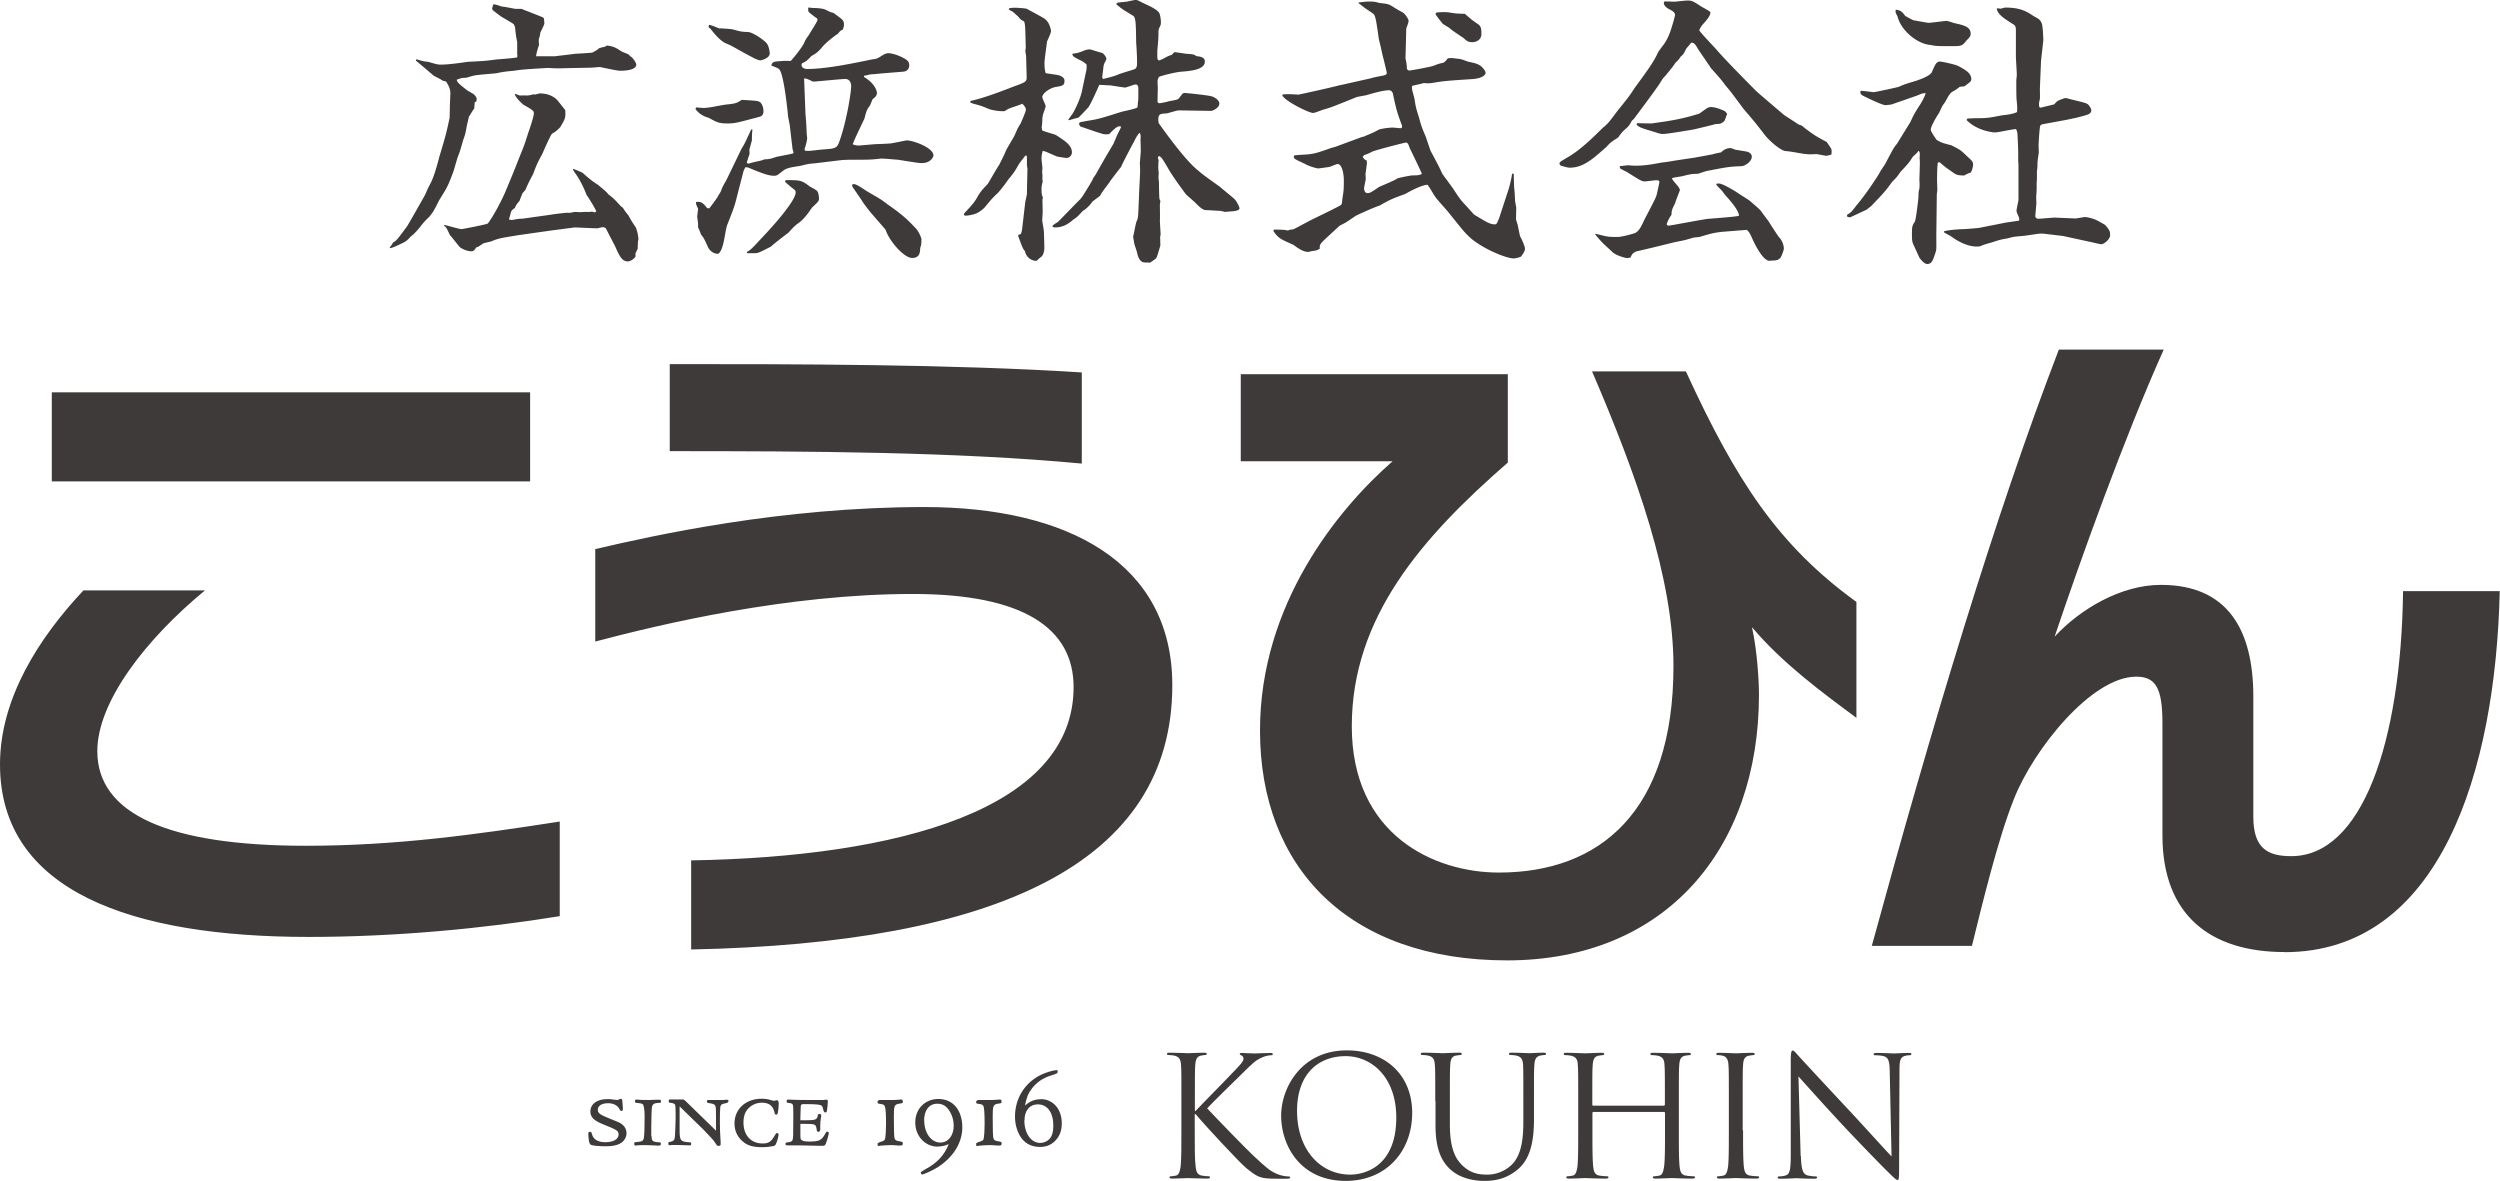 <svg id="_レイヤー_2" data-name="レイヤー 2" xmlns="http://www.w3.org/2000/svg" viewBox="0 0 195 92.11"><defs><style>.cls-1{fill:#3e3a39}</style></defs><g id="_画像" data-name="画像"><path class="cls-1" d="M24.06 73.08C10.28 73.08 0 69.53 0 59.62c0-5.17 3.07-9.91 6.51-13.57h9.48c-4.58 3.77-8.4 8.67-8.4 12.54 0 4.9 5.54 7.38 16.26 7.38 7 0 13.19-.86 19.81-1.89v7.38c-5.98.97-12.81 1.62-19.6 1.62zM4.04 37.55V30.6h37.31v6.95H4.04zm49.87 36.5v-6.94c16.15-.27 29.83-3.98 29.83-13.51 0-4.58-3.88-7.27-12.54-7.27-9.8 0-19.7 2.37-24.77 3.71v-7.21c4.63-1.08 14.48-3.28 25.68-3.28s19.33 4.36 19.33 13.89c0 13.94-13.78 20.13-37.52 20.62zm-1.67-38.87V28.4c9.58 0 22.02 0 32.14.65v7.11c-9.74-.92-21.26-.97-32.14-.97zm84.42 13.78c.38 1.67.54 4.04.54 5.22 0 12.06-7.32 20.73-19.65 20.73S98.28 67.7 98.28 56.98c0-9.85 6.08-17.28 10.34-21H96.78v-6.79h20.83v6.89c-6.68 5.82-12.17 12.06-12.17 20.57s6.46 11.41 11.47 11.41c7.86 0 13.62-4.74 13.62-16.1 0-6.84-2.85-14.86-6.35-22.99h7.32c3.93 8.56 7.21 13.57 13.3 17.98v9.04c-2.69-1.99-5.76-4.25-8.13-7.05zm41.54 25.3c-5.76 0-9.53-2.85-9.53-9.1v-8.77c0-2.75-.54-3.61-2.05-3.61-3.45 0-7.97 5.6-9.53 9.53-1.29 3.23-2.53 8.45-3.28 11.47H146c4.68-17.12 9.64-33.65 14.59-46.51h8.18c-3.12 6.95-6.57 16.63-8.51 22.39 1.99-2.15 5.17-4.04 8.29-4.04 5.17 0 7.21 3.45 7.21 8.72v9.37c0 2.48 1.13 3.07 2.96 3.07 5.49 0 8.56-8.77 8.72-20.67h7.54c-.32 14-4.63 28.16-16.8 28.16zM48.56 86.15l.02.18v.19c0 .09-.03.13-.09.13-.08 0-.11-.02-.17-.14-.16-.3-.48-.46-.89-.46-.49 0-.8.2-.8.5 0 .28.15.39.95.71.71.28.77.3.98.47.19.15.31.4.31.65 0 .33-.2.66-.51.82-.28.15-.62.21-1.14.21-.47 0-1.02-.05-1.12-.11-.09-.05-.13-.13-.17-.35-.03-.18-.04-.41-.04-.53 0-.1.04-.14.13-.14s.11.03.15.17c.1.42.46.64 1.04.64.64 0 1.04-.23 1.04-.61 0-.18-.08-.28-.31-.4-.15-.08-.2-.1-.98-.42-.65-.27-.91-.54-.91-.96 0-.59.52-.97 1.32-.97.17 0 .3 0 .5.04.17.02.22.03.28.03q.09 0 .18-.07s.04-.02.08-.02c.11 0 .13.03.14.27l.02.17zm2.26 2.46c0 .3.06.4.26.45.09.02.22.04.32.04.11 0 .15.03.15.1 0 .13-.04.16-.21.16-.08 0-.12 0-.35-.02-.19 0-.38-.02-.63-.02-.31 0-.6 0-.72.03h-.08c-.06 0-.09-.04-.09-.15s0-.1.26-.13c.36-.02.44-.09.49-.3.04-.23.06-.79.06-1.62q0-.93-.16-1.03c-.09-.05-.23-.08-.49-.1-.08 0-.1-.04-.1-.13s.03-.12.1-.12h.11c.21.03.51.03.93.03q.22 0 .55-.02h.17c.13 0 .17.03.17.13 0 .11-.03.12-.25.12-.27.01-.39.09-.45.28-.03.1-.06.92-.06 1.6v.67zm5.03-1.13c0-.92 0-1.14-.07-1.25-.05-.1-.19-.15-.5-.19-.11-.02-.14-.04-.14-.13s.03-.11.13-.11h1.13c.1 0 .19-.02.21-.02.18 0 .21 0 .21.11q0 .13-.25.17c-.29.05-.37.12-.39.32-.02.16-.03.64-.03 1.19 0 .47.02.89.06 1.51v.15c0 .12-.03.15-.19.15-.08 0-.1-.03-.19-.17-.2-.31-.3-.41-.96-1.1l-1.86-1.81v1.81c0 .86.06.94.76.99.12 0 .14.02.14.11v.02c0 .08-.03.11-.1.11-.09 0-.54-.02-.94-.03h-.45c-.14.02-.17.02-.19.02-.07 0-.1-.03-.1-.14 0-.09 0-.1.11-.12.32-.06.39-.14.41-.48.02-.28.02-.36.03-.67q0-.32.02-.72v-.36q0-.6-.05-.68c-.05-.08-.16-.12-.34-.14-.12-.02-.15-.03-.15-.09 0-.13.02-.17.08-.17h.99c.12 0 .13 0 .44.31l2.18 2.12v-.74zm4.37-1.65c.08.03.14.03.18.03.03 0 .05 0 .14-.04h.07c.09 0 .13.1.13.27 0 .21-.03.51-.07.71-.03.11-.05.14-.12.14-.09 0-.11-.02-.14-.18-.12-.52-.43-.75-.98-.75-.38 0-.74.14-1.02.41-.28.26-.42.64-.42 1.13 0 1 .58 1.64 1.49 1.64.47 0 .66-.12.95-.62.11-.18.11-.19.18-.19s.12.06.12.11c0 .11-.1.51-.18.68-.07.17-.1.19-.26.23-.29.05-.53.08-.86.08-.65 0-1.08-.11-1.44-.4-.45-.35-.7-.85-.7-1.45 0-1.13.88-1.93 2.12-1.93.26 0 .54.04.8.13zm2.21 1.85v.69c0 .44 0 .5.1.56.09.07.28.11.59.11.78 0 .97-.09 1.26-.63.07-.13.08-.14.14-.14.08 0 .13.04.13.1 0 .1-.17.69-.24.85-.06.12-.1.15-.22.15h-.38q-.59-.02-1.4-.03h-.94c-.17 0-.2-.02-.2-.12 0-.08.03-.1.11-.11.25-.02.38-.07.43-.16.06-.14.07-.36.07-2.05q0-.66-.04-.73c-.05-.1-.13-.12-.38-.15-.09 0-.1-.04-.1-.13 0-.08.03-.12.08-.12h.09c.16.02 1.12.03 1.73.03h.94l.18-.02h.08c.1 0 .11.03.11.16 0 .12-.04.59-.07.7-.02.1-.04.13-.12.13-.09 0-.12-.04-.16-.2-.06-.33-.12-.38-.48-.42-.2-.02-.5-.03-1.03-.03-.19 0-.24.03-.25.16 0 .12-.03.58-.03.9v.2h.46c.73 0 .84-.05.9-.38.02-.09.04-.11.13-.11.1 0 .13.03.13.12 0 .04 0 .07-.02.17-.04.26-.05.48-.05.6v.28c0 .15-.04.22-.15.22-.08 0-.12-.04-.13-.18-.06-.43-.1-.44-1.03-.44h-.25zm6.09 1.71c-.05 0-.07-.04-.07-.16 0-.07.03-.09.17-.14.37-.12.39-.14.43-.33.03-.17.06-.64.06-1.08 0-.82-.03-1.26-.1-1.4-.04-.11-.14-.15-.37-.18-.17-.02-.19-.03-.19-.14q0-.13.16-.16h.74c.25 0 .58 0 .7-.02.11 0 .18-.02.24-.02.1 0 .13.05.13.18 0 .1 0 .11-.3.15-.36.06-.4.18-.4.99 0 1.19.02 1.58.06 1.72.06.16.12.18.53.25.07.02.11.06.11.12 0 .13-.03.18-.15.18h-.23c-.27-.03-.38-.03-.61-.03-.16 0-.72.03-.87.06h-.04zm4.63.05c-.99 0-1.76-.82-1.76-1.89s.77-1.83 1.8-1.83c1.14 0 1.87.86 1.87 2.22 0 1.19-.7 2.32-1.91 3.1-.4.25-1.09.57-1.24.57-.04 0-.09-.1-.09-.18l.29-.19c.95-.49 1.54-1.11 1.89-2-.25.12-.57.19-.86.19zm-1.06-2.05c0 .98.54 1.73 1.26 1.73.61 0 1.04-.55 1.04-1.31 0-.41-.11-.81-.32-1.14-.26-.41-.54-.58-.97-.58-.62 0-1.02.51-1.02 1.31zm4.12 2c-.05 0-.07-.04-.07-.16 0-.07.03-.09.17-.14.37-.12.39-.14.43-.33.03-.17.06-.64.06-1.08 0-.82-.03-1.26-.09-1.4-.04-.11-.14-.15-.38-.18-.17-.02-.19-.03-.19-.14q0-.13.17-.16h.74c.25 0 .58 0 .7-.02.11 0 .18-.02.24-.02.1 0 .13.05.13.18 0 .1 0 .11-.29.15-.36.06-.4.18-.4.99 0 1.19.02 1.58.06 1.72.06.16.12.18.53.25.07.02.11.06.11.12 0 .13-.03.18-.15.18h-.23c-.27-.03-.38-.03-.61-.03-.16 0-.72.03-.87.06h-.04zm4.96-3.66c.97 0 1.65.78 1.65 1.89 0 .58-.17 1.01-.52 1.37-.33.32-.69.47-1.18.47-.72 0-1.26-.31-1.59-.91-.23-.42-.36-.92-.36-1.46 0-1.42.78-2.67 2.06-3.27.34-.17.97-.35 1.19-.35.05 0 .08.03.08.08 0 .17 0 .17-.53.34-.62.19-1.11.53-1.47 1-.31.41-.42.67-.55 1.35.38-.35.76-.5 1.23-.5zm-1.27 1.66c0 1.01.52 1.76 1.24 1.76.25 0 .52-.11.71-.3.21-.22.31-.56.31-1.04 0-1.03-.46-1.67-1.21-1.67-.64 0-1.04.49-1.04 1.25zm12.25-1.51c0-2.03 0-2.39-.03-2.81-.03-.44-.13-.65-.56-.74-.1-.02-.33-.04-.44-.04-.05 0-.1-.03-.1-.08 0-.08.06-.1.21-.1.58 0 1.35.04 1.43.04.12 0 .87-.04 1.26-.04.14 0 .21.03.21.1 0 .05-.05.08-.1.08-.09 0-.17.02-.32.04-.35.06-.45.29-.48.74-.03.42-.03.78-.03 2.81v.78h.05c.22-.25 2.57-2.63 3.04-3.14.36-.38.7-.71.7-.93 0-.16-.06-.23-.17-.27-.06-.03-.12-.05-.12-.1 0-.07.07-.09.16-.09.26 0 .66.04.98.04.06 0 .92-.04 1.24-.04.14 0 .2.03.2.09s-.03.09-.13.09c-.19 0-.47.06-.73.18-.53.23-.82.56-1.4 1.12-.32.31-2.58 2.52-2.86 2.84.34.38 3.04 3.17 3.57 3.66 1.09 1.01 1.31 1.22 1.93 1.48.34.14.71.17.81.17s.17.03.17.08c0 .06-.06.1-.29.1h-.66c-.36 0-.61 0-.9-.03-.69-.06-1.01-.35-1.57-.79-.58-.48-3.34-3.46-3.96-4.22h-.07v1.27c0 1.25 0 2.27.07 2.82.04.38.12.66.51.71.18.03.39.05.51.05.08 0 .1.04.1.08 0 .06-.06.1-.21.1-.64 0-1.39-.04-1.49-.04s-.86.04-1.25.04c-.14 0-.21-.03-.21-.1 0-.04.03-.08.1-.08.12 0 .27-.03.39-.05.26-.05.32-.34.38-.71.06-.55.06-1.57.06-2.82v-2.28z"/><path class="cls-1" d="M105.05 81.93c2.92 0 5.1 1.84 5.1 4.87s-2.05 5.31-5.18 5.31c-3.56 0-5.04-2.77-5.04-5.1 0-2.1 1.53-5.08 5.12-5.08zm.27 9.69c1.17 0 3.59-.67 3.59-4.45 0-3.12-1.9-4.79-3.95-4.79-2.17 0-3.79 1.43-3.79 4.27 0 3.03 1.82 4.97 4.15 4.97zm6.63-5.74c0-2.03 0-2.39-.03-2.81-.03-.44-.13-.65-.56-.74-.1-.02-.32-.04-.44-.04-.05 0-.1-.03-.1-.08 0-.08.06-.1.21-.1.58 0 1.37.04 1.49.04s.9-.04 1.29-.04c.14 0 .21.03.21.1 0 .05-.05.08-.1.08-.09 0-.17.02-.32.04-.35.05-.46.29-.48.74-.03.42-.03.78-.03 2.81v1.82c0 1.87.42 2.67.98 3.21.64.6 1.22.71 1.96.71.79 0 1.57-.38 2.04-.94.6-.74.75-1.84.75-3.18v-1.62c0-2.03 0-2.39-.02-2.81-.03-.44-.13-.65-.56-.74a3.27 3.27 0 0 0-.44-.04c-.05 0-.1-.03-.1-.08 0-.08.06-.1.21-.1.58 0 1.3.04 1.38.04.09 0 .7-.04 1.09-.04.14 0 .21.03.21.1 0 .05-.05.08-.1.08-.09 0-.17.02-.33.04-.35.08-.45.29-.48.74-.03.42-.03.78-.03 2.81v1.39c0 1.4-.16 2.96-1.19 3.88-.94.83-1.91.96-2.68.96-.44 0-1.75-.05-2.68-.92-.64-.61-1.13-1.52-1.13-3.41v-1.89zm19 2.29c0 1.25 0 2.27.06 2.82.04.38.12.66.51.71.18.03.47.05.59.05.08 0 .1.04.1.08 0 .06-.06.1-.21.1-.71 0-1.53-.04-1.6-.04s-.88.04-1.27.04c-.14 0-.21-.03-.21-.1 0-.04.03-.08.11-.08.12 0 .27-.03.39-.05.26-.05.32-.34.38-.71.07-.55.07-1.57.07-2.82v-1.36c0-.05-.04-.08-.08-.08h-5.5s-.08.01-.08.08v1.36c0 1.25 0 2.27.06 2.82.04.38.12.66.51.71.18.03.47.05.58.05.08 0 .1.04.1.08 0 .06-.07.1-.21.1-.71 0-1.53-.04-1.6-.04s-.88.04-1.27.04c-.14 0-.21-.03-.21-.1 0-.04.03-.08.1-.08.12 0 .27-.03.39-.05.26-.05.32-.34.38-.71.06-.55.06-1.57.06-2.82v-2.28c0-2.03 0-2.39-.03-2.81-.02-.44-.13-.65-.56-.74-.1-.02-.32-.04-.44-.04-.05 0-.1-.03-.1-.08 0-.08.07-.1.21-.1.58 0 1.4.04 1.47.04s.88-.04 1.27-.04c.14 0 .21.03.21.1 0 .05-.05.08-.1.08-.09 0-.17.02-.32.04-.35.06-.45.29-.48.74-.03.42-.03.78-.03 2.81v.27c0 .07.04.08.08.08h5.5s.08-.01.08-.08v-.27c0-2.03 0-2.39-.03-2.81-.02-.44-.13-.65-.56-.74-.1-.02-.32-.04-.44-.04-.05 0-.1-.03-.1-.08 0-.08.06-.1.21-.1.58 0 1.4.04 1.47.04s.88-.04 1.27-.04c.14 0 .21.03.21.1 0 .05-.05.08-.1.08-.09 0-.17.02-.33.04-.35.06-.45.29-.48.74-.03.42-.03.78-.03 2.81v2.28zm5.01 0c0 1.25 0 2.27.06 2.82.04.38.12.66.51.71.18.03.47.05.58.05.08 0 .1.04.1.08 0 .06-.06.1-.21.1-.71 0-1.53-.04-1.6-.04s-.88.04-1.27.04c-.14 0-.21-.03-.21-.1 0-.04.03-.08.1-.08.12 0 .27-.03.39-.05.26-.05.32-.34.38-.71.06-.55.06-1.57.06-2.82v-2.28c0-2.03 0-2.39-.03-2.81-.02-.44-.16-.66-.44-.73-.14-.04-.31-.05-.4-.05-.05 0-.11-.03-.11-.08 0-.08.07-.1.21-.1.43 0 1.25.04 1.31.04s.88-.04 1.27-.04c.14 0 .21.03.21.1 0 .05-.05.08-.11.08-.09 0-.17.02-.32.04-.35.06-.46.29-.48.74-.03.42-.03.78-.03 2.81v2.28zm4.51 2c.03 1.07.16 1.4.51 1.51.25.06.53.08.65.08.06 0 .1.03.1.08 0 .08-.08.1-.23.1-.74 0-1.26-.04-1.38-.04s-.66.04-1.25.04c-.13 0-.21-.01-.21-.1 0-.05.04-.08.1-.08.1 0 .34-.01.53-.08.32-.09.39-.46.39-1.65v-7.44c.01-.51.05-.65.16-.65s.32.29.45.42c.19.22 2.13 2.31 4.13 4.45 1.28 1.38 2.7 2.96 3.12 3.39l-.14-6.6c-.01-.84-.1-1.13-.51-1.23-.23-.05-.53-.06-.64-.06-.09 0-.1-.04-.1-.09 0-.08.1-.09.26-.09.58 0 1.21.04 1.35.04s.57-.04 1.1-.04c.14 0 .23.01.23.09 0 .05-.05.09-.14.09-.06 0-.16 0-.31.04-.43.09-.48.38-.48 1.16l-.03 7.61c0 .86-.03.92-.12.92-.1 0-.26-.14-.95-.83-.14-.13-2.01-2.04-3.39-3.52-1.51-1.62-2.97-3.26-3.39-3.73l.17 6.22zM35.13 7.25c0-.31-.17-.66-.35-.9-.24-.04-.26-.06-.44-.18l-.5-.26c-.39-.33-1.01-.86-1.4-1.18l.04-.11c.44.13.48.16.9.2.02 0 .61.18.75.2.13.02.22.02.26.02.57 0 1.51-.13 2.1-.22 1.21-.06 1.34-.06 2.21-.18.26-.02 1.49-.11 1.64-.17a.57.57 0 0 0 0-.26v-.94c-.07-.35-.09-.42-.17-1.16-.02-.07-.09-.18-.09-.22-.15-.11-.88-.53-1.01-.61-.61-.46-.68-.5-.68-.61 0-.04.07-.29.09-.33.15 0 .2.02.66.17.37.04.44.07 1.05.18h.48c.2.09 1.68.64 1.73.7.04.06.06.37.06.44 0 .09-.2.48-.31.7-.04.26-.04.28-.13.55l.02.44s-.2.59-.2.72c-.02.04-.02.09-.02.15h1.45c.88-.11.99-.11 1.62-.2.18 0 1.27-.07 1.31-.09.35-.18.37-.2.52-.33.07-.04.39-.11.48-.13l.13-.09c.48.05.72.18 1.01.37.15.11.22.13.59.28.09.02.2.15.22.18.22.11.48.53.48.66 0 .43-.88.48-1.25.48-.26 0-1.55-.29-1.58-.29-.11 0-.63.05-.72.05l-2.06.04c-.48.02-.55.02-1.29-.02-1.86.11-2.06.13-2.65.22-.77.07-.85.09-1.4.2-1.51.13-1.66.15-1.88.22-.09.02-.42.13-.48.13q-.26 0-.39.04l-.31.11c.07.22.13.28.77.79.09.07.5.29.57.35.02.02.22.2.22.35 0 .09-.02.17-.04.22l-.11.04-.04.5c-.09.09-.35.55-.42.64-.07.35-.09.39-.17.77-.09.52-.11.59-.28 1.07-.22.77-.24.85-.39 1.23-.09.22-.35 1.23-.44 1.4-.37.98-.42 1.05-1.03 2.03-.42.83-.44.88-.79 1.32-.15.11-.61.63-.64.7-.02.02-.5.64-.79.81-.24.29-.37.4-.79.59-.46.22-.63.29-.83.33l-.02-.06c.15-.2.2-.24.24-.37.28-.15.35-.24 1.12-1.29.07-.09 1.29-2.25 1.4-2.45.22-.5.24-.55.46-.96.28-.59.52-1.51.66-2.04.48-1.6.53-1.77.79-3 0-.02.02-.61.02-.94l.04-.99zm-.52 10.29c.22.02 1.18.33 1.4.33.06 0 1.99-.37 2.04-.44.37-.46 1.01-1.64 1.36-2.45.53-1.27.59-1.4 1.05-2.58.42-1.03.46-1.14.72-1.97.11-.3.46-1.33.46-1.58 0-.2-.04-.24-.81-.68-.09-.07-.55-.48-.68-.81l.04-.04.35.13c.2 0 .35-.02.48 0q.31 0 .55-.09c.24.02.26 0 .48-.07h.09c.48 0 .92.15 1.25.44.13.11.59.74.7.85.04.61 0 .68-.39 1.34-.33.33-.37.35-.63.5-.09.04-.66 1.31-.75 1.55-.39.72-.44.81-.74 1.62-.18.31-.48.92-.59 1.21l-.24.28-.24.61c-.22.24-.24.29-.35.53-.15.11-.28.2-.31.35-.02.09-.13.46-.15.55.02 0 .15.04.22.04.04 0 .2-.04.26-.04.17-.04.33-.06.48-.06.04 0 .11 0 .22-.02l2.06-.29c.2-.04 1.12-.15 1.23-.15.33 0 .35 0 .64-.07l.44.02.37-.02h.37s.13-.02.2-.02c.07.02.15.05.17.05.07 0 .11-.02.15-.09-.15-.33-.64-1.12-.75-1.25-.2-.52-.44-1.03-.74-1.49-.24-.35-.26-.37-.33-.52l.04-.04c.2.09.7.28.74.33.48.44.85.72 1.18.92.52.44.59.48.81.74.44.35.48.39.96.92.04.04.15.11.17.13.17.28.2.31.44.61.2.37.24.44.55.9.17.33.22.92.22.92 0 .02 0 .04-.04.22l-.02.55-.17.35V20c-.02.09-.33.39-.61.39-.44 0-.66-.44-.98-1.18-.04-.09-.44-.83-.7-1.36-.04-.06-.11-.13-.28-.13-.07 0-.35.09-.42.09-.2 0-1.68-.07-1.75-.07l-1.84.24-2.47.35c-.24.04-1.25.2-1.4.24-.39.09-.44.11-.81.26l-.61.15c-.37.26-.42.28-.57.33-.13.24-.22.29-.37.29-.09 0-.44-.02-.85-.29-.09-.04-.66-.83-.81-.96-.26-.55-.28-.61-.46-.74v-.07zm19.68-9.16c.09 0 .48.04.57.04.55 0 1.4-.24 1.93-.28.59-.07.66-.09 1.07-.35 1.18.07 1.31.07 1.47.22.15.18.22.42.22.66 0 .09 0 .37-.31.44-1.79.48-1.95.52-2.49.52-.68 0-.83-.09-1.47-.44-.31-.09-.7-.24-1.03-.68l.04-.13zm1.03 7.88c.11-.15.63-.81.7-.99.02-.04.18-.28.2-.33.13-.35.15-.39.35-.74.02-.02.13-.24.15-.28l1.12-2.32s.31-.48.48-.92c.09-.17.26-.55.26-.57l.11-.02c-.04.44-.04.48-.04.85l-.2.74.02.31s-.2.59-.22.7c.07.07.09.07.13.07.02 0 .33-.09.5-.13.52-.11.59-.13.74-.2.44-.02.48-.04.96-.2 1.03-.2 1.14-.22 1.31-.28 0-.09 0-.11-.07-.31l-.22-1.88s-.11-.57-.13-.68c-.04-.46-.33-3.29-.68-3.66-.07-.09-.13-.11-.63-.31.09-.29.15-.31.85-.35.17-.02.22-.02.66 0 .18-.18.92-1.08 1.07-1.45.09-.22.11-.24.37-.61.09-.17.55-.87.61-1.03.02-.04.04-.06.04-.13 0-.05-.02-.11-.07-.13-.22-.15-.61-.46-.61-.48-.04-.07-.04-.11-.04-.33q.11-.02.29.02c.28 0 .79.02 1.05.13.31.15.33.18.64.26.11.09.61.44.68.53.09.09.13.22.13.35s-.02.22-.09.42c-.17.07-.2.09-.39.33-.33.2-.92.7-1.12.92-.39.46-.53.59-.94.81-.22.24-.39.42-.7.55-.04.02-.07.09-.07.13 0 .31.35.33.44.33 1.42 0 3.35-.39 5.08-.75.33-.04.35-.04.74-.28.13-.09.33-.2.5-.2.35 0 .9.2 1.31.44.22.13.33.26.33.5 0 .31-.2.48-.46.5l-1.84.15-.37.04c-.06 0-.37.02-.44.04q-.26.07-.42.09V6c.88.53 1.01 1.12 1.01 1.25 0 .26-.22.39-.33.48-.04.07-.2.48-.2.48-.26.35-.28.41-.44 1.03-.31.66-.83 1.73-.92 2.02.15.04.26.09.44.09.22 0 1.25-.11 1.44-.11.15 0 1.12-.04 1.18-.07.37-.06 1.12-.22 1.14-.22.52 0 2.1.57 2.1 1.18 0 .09-.2.59-.9.59-.22 0-.37-.02-1.86-.26-.37-.02-.96-.09-1.33-.09h-.02c-.75.09-.92.09-2.43.09-.07 0-.55.02-.57.02l-2.15.26c-.55.04-.59.07-1.14.2-.42.07-1.01.13-1.29.35-.48.37-.52.42-.72.42-.39 0-.77-.11-1.92-.59-.15-.07-.2-.07-.35-.07l-.13.28-.5 1.93c-.2.83-.29 1.05-.79 2.32-.07.18-.2 1.01-.24 1.18-.15.72-.28.87-.42 1.03-.35.04-.68-.22-.81-.48-.31-.68-.35-.77-.57-1.03-.07-.22-.09-.26-.22-.55v-.31l-.07-.52.07-.59c0-.07-.13-.28-.13-.33-.02-.04-.02-.07-.04-.22.44-.07.59.11.88.48h.13zm.83-14.05s.87.04 1.03.09c.55.15.61.18 1.2.2.33.04 1.05.5 1.38.83.26.28.28.83.28.83 0 .39-.66.55-.74.55s-.42-.11-.68-.28c-.09-.02-1.47-.81-1.53-.83-.09-.07-.55-.24-.64-.31-.44-.28-.83-.79-1.05-1.07-.04-.02-.13-.07-.13-.13 0-.02 0-.05.04-.15.15.02.22.05.83.29zm2.1 17.45c.31-.18.39-.26 1.12-1.05 1.05-1.09 2.69-2.98 2.69-3.59 0-.16-.02-.18-.35-.42-.04-.04-.46-.39-.46-.42 0-.02-.02-.06-.02-.06l.07-.07c1.09 0 1.2 0 1.79.44.18.15.55.26.68.46.09.15.11.44.11.55 0 .18-.04.22-.55.7-.35.53-.72.99-1.09 1.23q-.31.22-.72.7c-.39.3-1.07.81-1.38 1.1-.92.48-1.03.52-1.27.52h-.57l-.04-.04v-.04zm4.71-8.89c0 .09-.07.5-.2.83 0 .04.02.13.02.15.28.04.37.02 1.18-.07.15-.02.81-.06.94-.09.33-.07.42-.18.53-.44.59-1.58.96-3.94.96-4.42 0-.28-.11-.57-.48-.57-.22 0-2.08.18-2.36.2h-.15c-.46-.22-.5-.24-.68-.24l.11 2.82c.04.31.09 1.23.09 1.47l.04.35zm4.88 5.71c-.11-.13-.55-.7-.61-.83-.11-.17-.72-1.05-.74-1.09-.02-.04-.02-.07-.02-.09 0-.09.04-.11.11-.11.17 0 .37.11 1.03.55 1.05.61 1.18.68 1.62 1.03 1.18.81 1.64 1.27 2.23 1.9.22.24.41.74.41.79 0 .39 0 .44-.09.7-.02.37-.04.79-.64.79s-1.71-1.23-2.04-2.13a.388.388 0 0 0-.09-.15l-1.18-1.36zm10.12-3.67c.17-.33.35-.68.5-1.05.09-.2.57-.99.66-1.16l.26-.59c.02-.04.09-.13.09-.13.02-.07.02-.09.09-.15.07-.13.46-1.03.46-1.16 0-.18-.13-.33-.28-.48-.15.07-.2.09-.77.28-.31.11-.35.13-.59.29-.18.05-1.03-.04-1.34-.2-.57-.24-.64-.24-1.18-.39-.06-.02-.15-.07-.17-.07-.02-.07 0-.09.02-.13.94-.2 2.23-.68 3.41-1.14.85-.31.96-.35.96-.7 0-.26-.04-1.34-.04-1.64 0-.05-.07-.42-.07-.44 0 0 .02-.02.04-.22-.04-1.64-.04-1.82-.13-2.06-.22-.11-.26-.13-.5-.42-.13-.09-.29-.28-.44-.37-.02 0-.24-.13-.26-.15l.04-.09c.31-.04.37-.04.48-.04.04 0 .79.04.9.09.22.13 1.2.64 1.38.77.42.31.5.9.5.98 0 .13-.26.68-.31.79-.04.35-.2 1.44-.2 1.66 0 .46.04.61.09.81.15.04.9.13 1.03.17.44.15.44.35.44.44 0 .35-.15.39-.72.48-.37.07-1.01.46-1.01.79 0 .11.26.59.26.7 0 .09-.13.44-.18.57-.07.22-.07.31-.09.77l-.04.35s.04.15.04.2c.15.09.92.29 1.05.35.07.04.77.48.96.7.18.18.31.4.31.66s-.22.44-.42.44c-.13 0-.74-.11-.74-.11-.86-.37-.94-.42-1.12-.44-.04.17-.09.33-.09.61 0 .13.07.63.07.74 0 .02-.02.22-.02.24 0 .04 0 .07.02.29v.37s.02.11.02.15c-.07.28-.09.37-.09.64 0 .06 0 .37.07.5 0 .04.04.11.04.13s-.04.11-.04.11l.02 1.01-.04.63.13.81c.02.42.04 1.2.04 1.31 0 .31-.09.59-.22.7q-.26.2-.37.33c-.37.04-.83-.26-.92-.74-.13-.17-.17-.24-.22-.37-.06-.13-.26-.68-.31-.81v-.09l.22-.09c.02-.11.09-.28.09-.42l.24-2.06.13-.61c0-.31.04-1.73.04-2.01l-.04-.24v-.59s0-.07-.02-.17h-.11c-.09.13-.13.17-.48.63-.37.66-.42.72-.86 1.25-.06.11-.74 1.03-.92 1.14-.37.37-.39.39-.9 1.01-.18.2-.5.42-.72.5-.24.09-.64.15-.74.15-.17 0-.17-.06-.15-.17.63-.68.81-.85 1.14-1.47.26-.37.31-.42.68-.81.09-.09.74-1.29.92-1.51v-.04zm6.24-3.26c.2-.06 1.09-.2 1.27-.24.55-.13.68-.17 2.01-.59.96-.22 1.05-.24 1.25-.35 0-.04.02-.22.02-.3.04-.31.04-.35.04-.75V6.9c0-.15-.04-.31-.22-.31-.13 0-.7.24-.83.24 0 0-.9-.13-1.12-.17-.13 0-.74-.04-.88-.04-.04.11-.66 1.51-.85 1.75 0 0-.7.77-.79.81-.02 0-.59.15-.7.2l-.07-.04c.04-.09.35-.48.37-.53.37-.66.63-1.36.7-1.75l.33-1.56c.02-.09.04-.2.02-.48-.15-.11-.28-.24-.55-.35-.24-.13-.39-.2-.48-.28l-.09-.15.07-.06c.24-.02.37-.04.88-.24.04-.02.24-.09.42-.09.07 0 .85.26.99.28.11.09.31.31.31.46 0 .04-.11.26-.15.33-.06.13-.09.31-.09.39l-.09.72s.04.11.07.13c.72-.18.81-.2 1.18-.35.2-.09 1.12-.35 1.29-.42.11-.07.18-.15.18-.46 0-.64-.04-1.18-.07-1.64-.02-1.42-.02-1.93-.24-2.06-.13-.09-.77-.46-.87-.55-.13-.09-.17-.13-.42-.33V.26l.07-.04c.15-.04.2-.04.72-.09.53-.11.59-.13.7-.13.15 0 .2.04.59.24.39.18 1.14.5 1.27.81.07.18.11.5.11.7 0 .15 0 .17-.15.48-.04.09-.04.26-.04.31 0 .46-.02.66-.09 1.42v.42c0 .13 0 .33.15.33.04 0 .17-.07.24-.09.44-.24.48-.26.75-.35.15-.17.17-.2.24-.2.04 0 .9.13.92.13.44.02.57.04.75.18.18.02.66.04.66.42 0 .68-1.27.74-1.79.79-.5.02-1.69.35-1.75.39-.15.11-.15.35-.15.42 0 .04 0 .08.02.44-.02.85-.02.94-.02 1.12.04.06.09.09.15.09.09 0 .55-.09.72-.15.61-.11.68-.13.77-.2.04-.06.31-.39.33-.41.04-.02.11-.04.15-.04s1.84.17 2.15.28c.39.15.55.39.55.55 0 .33-.52.57-.64.57l-2.52-.04c-.17 0-.87.24-1.01.24-.42.02-.59.04-.59.46 0 0 0 .24.04.31.61.86 2.15 2.98 3.09 3.7.29.26.44.37 1.73 1.29.17.18 1.03.83 1.16 1.01.02 0 .31.48.31.63 0 .17-.35.2-.42.22l-.72.06s-.04-.02-.33-.08l-1.25-.07c-.31-.11-.59-.44-.66-.5-.09-.11-.66-.59-.77-.7-.04-.02-1.18-1.58-1.42-2.06-.15-.24-.35-.61-.53-.83a.933.933 0 0 0-.18-.13l-.09.13c.02.06.07.22.07.29 0 0-.02 0-.02.02-.02.46-.02.52.02.88l-.02.42.04.31c0 .46.02 1.25.04 1.31.02.04.04.11.07.15 0 .05-.04.24-.04.29 0 .2.02 1.09 0 1.29l.06 1.05-.04.17.02.68c-.04.11-.24.88-.33.99-.02.04-.44.33-.48.35-.09-.02-.48 0-.55-.04-.31-.11-.42-.55-.46-.75-.02-.11-.18-.55-.2-.64-.02-.04-.09-.52-.11-.61.07-.17.2-1.07.29-1.22.11-.22.11-.39.17-1.88.02-.68.07-1.38.09-2.03l-.02-.61c0-.07.07-.81.07-.96 0-.13-.02-.79-.02-.9.02-.22.02-.24-.04-.48l-.07.02c-.17.22-.2.26-.44.74-.07.11-.92 1.73-.96 1.88-.04.04-.92 1.18-.94 1.25-.15.2-.64.83-.7 1.01l-.61.46c-.09.15-.39.52-.74.72-.42.46-.48.5-.77.7-.37.33-.81.59-1.38.59-.07 0-.22-.02-.22-.09 0-.09.35-.29.42-.33.29-.28 1.51-1.56 1.77-1.8.04-.06.24-.31.26-.37.2-.33.53-.83.7-1.18 0-.02.02-.07.22-.35.64-1.14.72-1.27 1.38-2.39.07-.13.33-.79.41-.92.11-.2.13-.26.2-.42a.246.246 0 0 0-.11-.04c-.22 0-.44.22-.83.61-.37.04-.4.02-.81-.11-.22-.06-1.22-.42-1.42-.48-.07-.07-.11-.18-.13-.2l.06-.09zm22.11 1.13c.79-.33.88-.37 1.2-.55.13-.09.88-.18 1.12-.18.13 0 .61.07.7.04 0-.02.04-.13.04-.15-.39-1.07-.44-1.2-.72-2.52-.04-.17-.15-.28-.31-.28-.42 0-1.14.2-1.79.39l-.7.13c-1.84.74-2.04.83-2.63.99-.13.04-.66.26-.79.26-.35 0-2.15-.9-2.41-1.36l.04-.09c.46-.02.55-.02 1.2.02.09 0 2.82-.61 3.18-.72.04 0 .06-.02.11-.02l2.32-.52c.39-.11.53-.13.99-.22.28-.05.31-.13.31-.24 0 0-.26-1.14-.31-1.27l-.15-.68c-.02-.13-.18-.68-.18-.81-.2-1.38-.24-1.73-.46-1.86-.5-.35-.57-.37-.92-.66-.07-.04-.15-.11-.18-.13l.02-.06c.59-.07.66-.07.79-.07.4 0 .48.02.81.11.59.07.66.07.94.22.55.35.61.37.9.53.18.11.44.52.44.63 0 .09 0 .13-.18.61l-.06 2.34c.09.39.09.44.11.81.07.13.18.13.2.13.11 0 1.69-.29 1.88-.37.33-.13.37-.15.77-.24.15-.09.22-.18.31-.31l.09-.04c.18-.02.24-.02.72.04.22.02.29.04.77.22.59.13.9.18 1.18.5.07.07.22.26.22.39 0 .09-.15.42-1.05.48-1.93.13-2.12.13-3.17.31-.07 0-.17.02-.26.02-.07 0-.33-.02-.35-.02-.13.05-.79.18-.9.22-.04.2-.02.26.17.94.11.72.13.79.37 1.55.17.63.2.72.52 1.47l.37 1.09c.31.59.59 1.07.92 1.8.02.04.74 1.01.83 1.14.53.81.59.9 1.03 1.36l.61.68c1.01.61 1.25.77 1.64.77.13 0 .15-.07.33-.5l.63-1.93c.15-.39.31-1.07.37-1.49l.04-.06.09.06c.02.17.02 1.03.04 1.05.05.55.05.61.07 1.07l.09.5-.02.92.13.42.18.87s.39.72.39 1.01c0 .17-.2.46-.31.59-.07.07-.53.15-.53.15-.72 0-2.72-.9-3.55-1.73-.35-.33-.48-.5-1.66-1.97-.79-.9-.88-.98-1.08-1.31-.33-.55-.37-.61-.48-.74-.53.04-1.51.59-1.73.72-.96.35-1.09.39-1.99.9-.48.15-1.86.79-1.88.81-.13.09-.7.48-.83.55-.07.04-.35.18-.42.22l-.86.79c-.66.61-.72.68-.68.99-.2.13-.24.15-.66.2q-.18.06-.24.06c-.42 0-.83-.31-1.16-.55-.98-.44-1.16-.5-1.53-1.03-.02-.02-.02-.04-.02-.16.46 0 .79 0 1.12.07.17-.07.2-.07.42-.09.02 0 1.12-.59 1.33-.7.48-.24 2.32-1.12 2.41-1.22.04-.06.06-.11.09-.48.11-.68.11-.74.11-1.45 0-.39-.11-1.25-.5-1.25-.02 0-.53.2-.59.22-.07.02-.85.13-.92.13 0 0-.55-.09-1.05-.37-.79-.37-.88-.39-.83-.64.18-.04.92-.07 1.1-.09.53-.06.77-.13 1.75-.48.06-.02.39-.11.44-.13l2.08-.77zm.22 3.31s-.13.59-.13.7c0 .17.07.37.26.37s.27-.04.88-.46c0-.02 1.25-.52 1.45-.68.06-.04 1.03-.24 1.2-.24.46 0 .5-.02.72-.11-.04-.15-.92-1.97-.94-1.99-.11-.33-.17-.46-.31-.46-.09 0-2.3.57-2.61.7-.35.18-.4.2-.61.26-.06.04-.13.13-.15.15.07.13.11.2.31.29.04.17.02.26-.09 1.05l.02.42zM113.01.97c.46.07.55.09 1.25.11.61.53.68.57 1.09.85.2.18.2.44.2.72 0 .5-.46.64-.72.64-.35 0-.48-.15-.68-.33-.17-.11-.92-.61-1.03-.72-.13-.11-.18-.13-.57-.37-.09-.11-.57-.7-.57-.77s.04-.11.11-.13c.26-.02.66-.04.92 0zm20.4.02c0 .28-.42.72-.66.99-.16.24-.2.33-.2.39 0 .09 1.29 1.44 1.31 1.47.48.57 1.58 1.71 3.17 3.31 0 0 2.06 1.77 2.13 1.82.22.15.74.48 1.07.7.11.07.13.07.28.11.92.74 1.33.96 1.97 1.29.04.05.33.48.35.53.07.13.02.39.02.46-.33.09-.37.09-.44.09l-.7-.13-.55.02c-.09 0-.5-.04-.59-.06-.87-.15-.96-.17-1.33-.2-.44-.09-1.29-.86-1.6-1.27-.59-.76-.68-.9-1.64-2.01-.88-1.18-.96-1.31-1.4-1.82-.35-.48-.44-.57-1.14-1.36-.29-.44-.77-1.12-1.05-1.55-.15-.28-.28-.46-.5-.44-.26.33-.29.35-.37.44-.22.44-.24.48-.46.66-.09.15-.11.2-.41.48-.18.31-.55.72-.75.98-.22.22-.24.26-.5.68-.11.17-.64.9-.75 1.05l-1.23 1.66-.15.13q-.2.37-.33.5c-.37.33-.42.35-.74.81-.57.37-.64.42-.92.74-.17.15-.96.85-1.14.96-.61.44-1.09.66-1.75.66-.13 0-.66-.15-.68-.17-.04-.04-.09-.09-.09-.15 0-.11.06-.15.55-.44 1.05-.59 1.95-1.49 2.82-2.34.04-.02.07-.07.09-.09.06-.02.09-.04.15-.13.2-.13.7-.83.88-1.07.83-1.03.94-1.16 1.38-1.84 1.14-1.55 1.47-2.03 1.82-2.76.04-.09.33-.48.42-.59.42-.59.55-1.05.81-1.93.02-.11.09-.33.09-.37 0-.22-.09-.29-.48-.5-.26-.13-.39-.33-.39-.46 0-.02 0-.07.06-.13.11 0 .72.02.77.02.09 0 .85-.09 1.01-.09.35 0 .42.04 1.1.48.59.33.66.37.7.46V1zm-8.98 17.25c.11 0 .55.13.66.15.41.09.48.09 1.14.09.26 0 1.25-.26 1.36-.33.26-.16.42-.46.68-1.03.85-1.62.9-1.73.96-1.97.07-.31.2-.88.2-.96 0-.11-.11-.13-.22-.13-.15 0-.79.09-.92.09-.24 0-.37-.09-1.42-.75-.31-.15-.33-.17-.5-.26l-.04-.18c.11 0 .68-.09.76-.06.94.09 1.82-.09 2.52-.22.35-.04.52-.06.88-.13l1.73-.26c.22-.04 1.2-.22 1.4-.26.09-.04.55-.13.64-.15a.95.95 0 0 1 .74-.33c.04 0 .3.11.37.13.11.02.87.13.96.17.2.07.31.2.31.37 0 .42-.59.74-.79.74-1.05.04-1.21.09-2.69.37-.04 0-.66.2-.68.22-.59.02-.66.04-1.29.2-.55.09-.61.09-.77.15l.02.11h.02c.06.11.44.52.5.63.02.04.07.11.07.2 0 .02-.33.83-.37 1.01-.24.48-.28.55-.28.9-.28.39-.37.7-.37.74 0 .07.07.11.13.11.17 0 2.61-.48 3.09-.53.81-.07 2.06-.15 2.41-.24 0-.39-.63-1.12-.96-1.49a4.49 4.49 0 0 1-.35-.44c-.06-.07-.11-.11-.46-.48l.02-.09c.24-.04.35-.07 1.53.63.24.18.33.22 1.01.66.15.13.81.68.92.83.33.46.37.5.57.77.2.31.72 1.14.87 1.31.24.26.35.63.35.85 0 .17-.22.68-.26.72-.15.17-.31.22-.59.22l-.28.02c-.57 0-1.31-1.67-1.34-1.75-.11-.24-.22-.5-.42-.66l-1.9.15c-.63.07-.81.11-1.75.39-.02.02-.35.04-.53.07-.57.17-.66.2-1.36.33-1.6.39-1.77.44-3.07.74-.28.11-.35.22-.46.48-.05 0-.18.04-.24.04-.22 0-.94-.24-1.16-.46-.13-.13-.7-.64-.79-.74-.04-.04-.33-.35-.48-.55h-.02l-.07-.13.02-.04zm3.26-8.63c.18 0 1.12.02 1.12.02 1.44-.2 2.34-.33 3.74-.77.04-.02.53-.39.63-.44a.69.69 0 0 1 .24-.07c.35 0 .68.13.99.26.13.04.17.11.31.26-.04.09-.17.53-.24.59-.24.2-.28.2-.68.22-.2.07-1.58.39-1.69.42-1.68.28-2.19.35-2.41.35-.13 0-.17 0-.63-.15-1.03-.31-1.14-.33-1.42-.57l.04-.13zm16.39 7.14c.33-.2.35-.24.7-.7q.7-.83 1.42-1.93c.18-.26.35-.53.5-.81l.35-.53c.61-1.16.66-1.25.85-1.49.04-.04.09-.11.11-.15l1.01-1.64c.26-.57.33-.68.59-1.1.24-.35.52-.83.59-1.14-.04 0-.2.02-.29.04-.33.13-.35.15-.57.22l-1.75.61c-.07.04-.5.07-.53.07-.28 0-1.8-.75-1.84-.79-.11-.11-.13-.18-.09-.33.15 0 1.01.11 1.01.11.11 0 1.82-.37 1.97-.42.44-.2.53-.22 1.38-.48.37-.13 1.09-.39 1.2-.68.27-.61.35-.81.64-.81.11 0 1.18.22 1.42.35.57.3 1.01.57 1.01 1.01 0 .18-.04.2-.53.57-.02 0-.35.04-.37.04-.28.22-.31.24-.59.39-.22.15-.35.44-.57.83-.2.26-.22.31-.44.79-.17.26-.66 1.05-.66 1.34 0 .15.42.74.46.79.37.22.44.24 1.14.42.65.33.74.37 1.18.81.44.4.52.48.52.68 0 .04-.02.35-.17.63-.26.09-.33.13-.53.24-.57-.02-.61-.04-1.05-.37-.39-.26-.44-.31-.77-.59-.07-.07-.11-.07-.22-.07-.07.26-.07 1.16-.07 1.47 0 0 .02.61.02.72 0 .04-.04.24-.04.29l-.04 3.31c0 .17.02.96-.02 1.11-.24.77-.33 1.03-.7 1.03-.24 0-.59-.46-.61-.52-.24-.53-.26-.57-.48-1.05-.09-.2-.09-.5-.09-.63 0-.7 0-.77.22-1.09.09-.13.29-1.82.29-1.97 0-.28 0-.33.07-.63.02-.13.02-.52 0-.66l.04-1.34s-.02-.37-.02-.39c.02-.41.02-.46-.09-.55-.09.13-.11.17-.44.46-.29.46-.35.53-.96 1.18-.29.42-.33.46-.68.81-.46.68-.9 1.12-1.55 1.8-.09.11-.29.22-.39.33-.2.09-1.21.57-1.27.59-.02.02-.07.02-.07.02-.07 0-.18-.05-.2-.05l-.02-.15zm4.53-15.5c.11.04.15.09.63.33.17.02 1.07.2 1.18.2.22 0 1.29-.15 1.4-.15s.53.15.64.18c.7.15 1.25.28 1.25.81 0 .2-.06.28-.31.52-.33.42-.37.46-1.12.46-1.14 0-1.27 0-1.68-.09-1.05-.07-2.34-1.14-2.6-2.25-.11-.18-.15-.31-.15-.37 0 0 0-.02.02-.13.39.02.55.22.75.5zm3.02 16.79c.59-.15 1.55-.17 1.55-.17.18 0 .96-.07 1.16-.09l2.12-.42 1.03-.15s.02-.17 0-.22c-.18-.42-.2-.46-.2-.57 0-.07.09-.53.15-.79v-2.84s-.02-.2-.02-.22c0-.92 0-1.05-.06-2.15a.846.846 0 0 0-.11-.35c-.26 0-1.4.26-1.64.26-.13 0-1.38-.11-2.21-.96.02-.11.04-.13.18-.13.09 0 .46-.02.53-.02.88 0 .99-.02 2.02-.22.35-.04.87-.09 1.2-.26.02-.35.02-.42-.04-1.01-.02-.26-.02-1.12-.02-1.42 0-.07.04-.39.04-.46 0-.24-.07-1.27-.07-1.46V2.37c0-.26-.04-.37-.18-.46-.63-.4-1.27-.77-1.31-1.25q.11-.02.28.02l.37-.09c1.05 0 1.58.22 2.21.66.48.26.52.28.66.61.07.2.11 1.16.11 1.27 0 .02-.15 1.36-.18 1.62l-.09 2.19c0 .11.02.68 0 .79-.07.31-.09.35-.04.63l.09.04 1.07-.26c.13-.15.24-.26.31-.29.09-.04.48-.2.57-.2s.46.11.55.13c1.07.26 1.16.28 1.29.46.06.07.17.24.17.37 0 .22-.22.31-.35.35-.52.17-1.07.28-1.6.39l-1.9.35s-.11.06-.13.11c-.06.15-.13 1.42-.13 1.53 0 .09.02.52.02.55-.11.7-.11.77-.11 1.14l-.04.35v.46c0 .11 0 .31-.02.35v.59l-.02.35c-.02.22-.02.26 0 .7l-.09 1.05c.07.18.18.18.26.18.18 0 1.16-.09 1.21-.09l1.68.07c.02 0 .68-.11.7-.11.24 0 .72.13.92.24.04 0 .57.31.68.37.31.37.39.46.39.81 0 .33-.5.7-.68.7-.13 0-.7-.15-.81-.17l-2.03-.44c-.2-.05-.33-.05-1.38-.18-.04 0-.26-.04-.46-.04-.18 0-.28.02-1.31.17-.79.07-.88.07-1.31.2-.55.09-.61.11-1.29.33-.55.15-.61.18-.88.29-.07.02-.22.02-.26.02-.81 0-1.64-.53-1.93-.75-.09-.07-.55-.31-.61-.35v-.11z"/></g></svg>